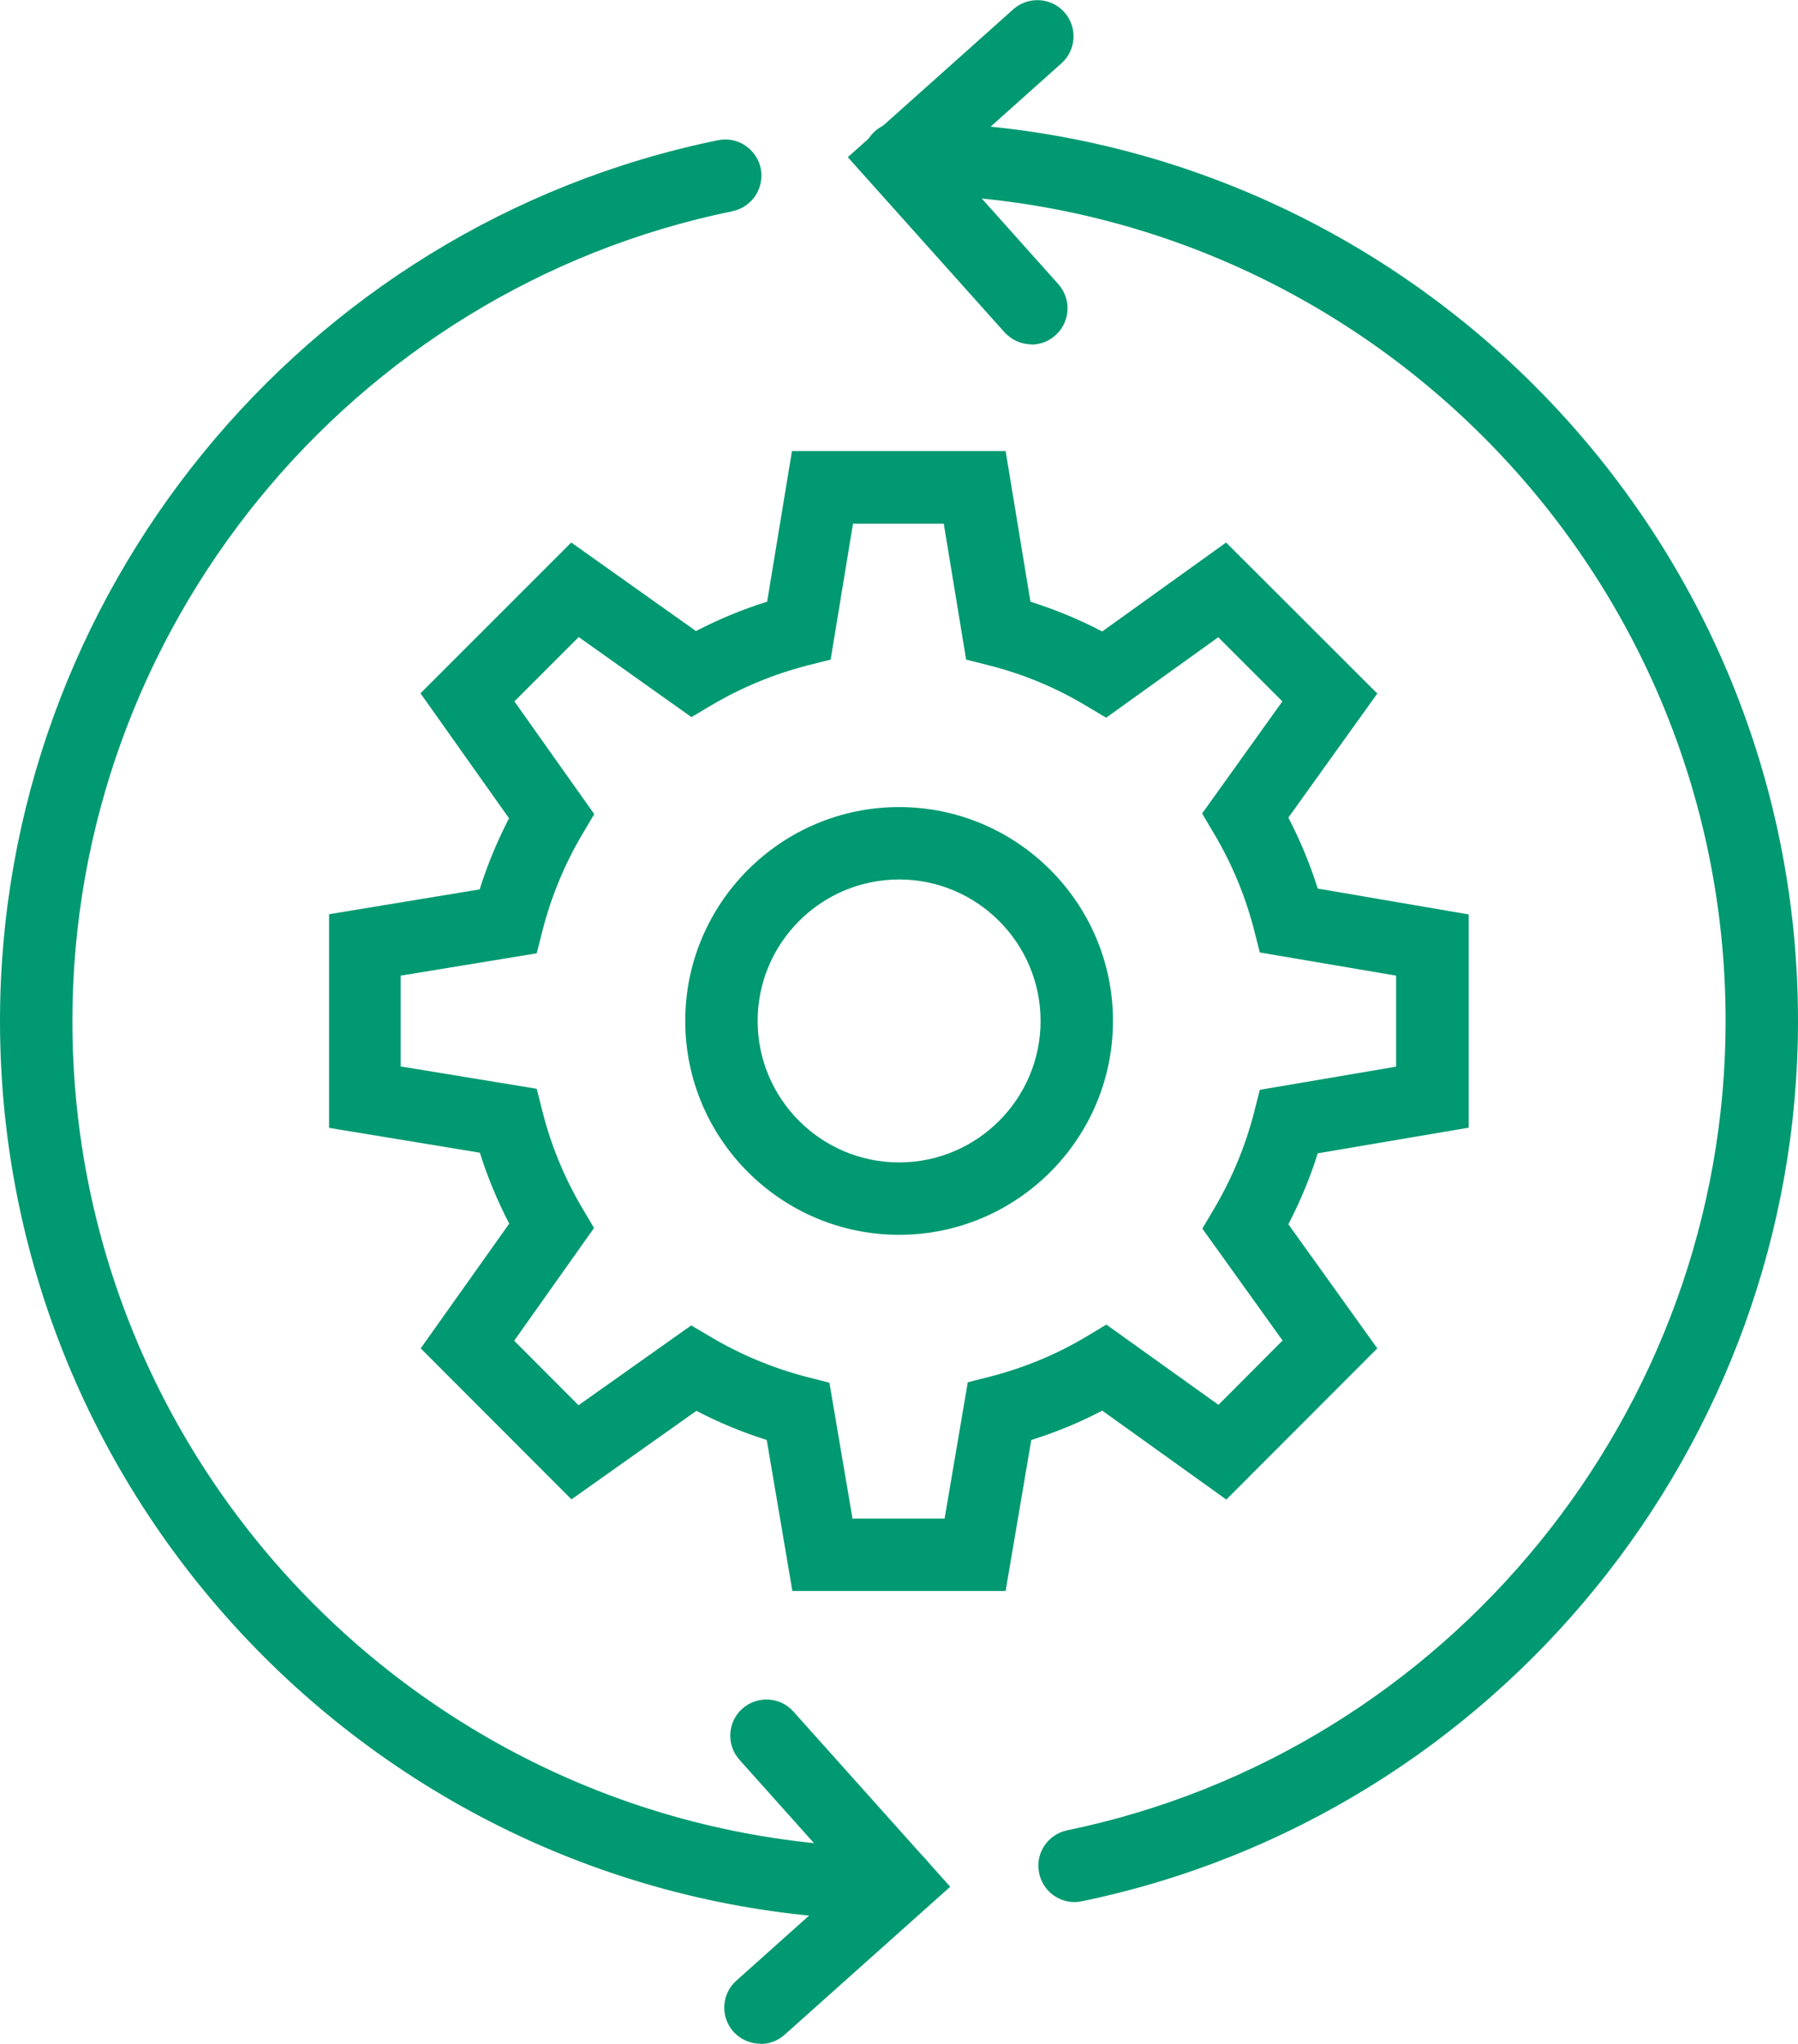 <svg xmlns="http://www.w3.org/2000/svg" id="Layer_2" data-name="Layer 2" viewBox="0 0 86.93 98.81"><defs><style>      .cls-1 {        fill: #009971;      }    </style></defs><g id="Design"><g><path class="cls-1" d="M49.88,16.65c-.48,0-.96-.2-1.31-.58l-7.58-8.47L48.99,.45c.72-.64,1.83-.58,2.47,.14,.64,.72,.58,1.83-.14,2.47l-5.39,4.82,5.24,5.86c.64,.72,.58,1.83-.14,2.47-.33,.3-.75,.45-1.17,.45Z"></path><path class="cls-1" d="M36.77,98.81c-.48,0-.96-.2-1.31-.58-.64-.72-.58-1.83,.14-2.47l5.39-4.82-5.24-5.86c-.64-.72-.58-1.83,.14-2.47,.72-.64,1.83-.58,2.47,.14l7.58,8.47-8,7.15c-.33,.3-.75,.45-1.17,.45Z"></path><g><path class="cls-1" d="M48.62,76.92h-10.31l-1.24-7.3c-1.17-.37-2.31-.84-3.4-1.41l-6.04,4.28-7.29-7.3,4.28-6.03c-.57-1.1-1.05-2.25-1.42-3.43l-7.29-1.2v-10.33l7.28-1.2c.37-1.18,.85-2.33,1.42-3.44l-4.28-6.04,7.29-7.29,6.03,4.28c1.1-.57,2.25-1.05,3.44-1.42l1.2-7.28h10.33l1.2,7.28c1.2,.38,2.36,.86,3.47,1.44l5.99-4.3,7.31,7.3-4.3,6c.57,1.1,1.05,2.25,1.42,3.43l7.3,1.25v10.31l-7.3,1.24c-.37,1.19-.85,2.33-1.42,3.43l4.3,6-7.3,7.31-6-4.3c-1.1,.58-2.25,1.05-3.43,1.42l-1.24,7.3Zm-7.36-3.5h4.41l1.12-6.59,1.1-.28c1.62-.42,3.18-1.06,4.62-1.92l.98-.59,5.42,3.88,3.1-3.11-3.88-5.41,.58-.98c.85-1.44,1.5-3,1.92-4.63l.28-1.1,6.59-1.12v-4.4l-6.59-1.12-.28-1.1c-.42-1.63-1.07-3.19-1.93-4.64l-.58-.98,3.88-5.42-3.1-3.1-5.42,3.89-.99-.59c-1.45-.87-3.02-1.52-4.67-1.94l-1.11-.28-1.08-6.57h-4.39l-1.08,6.57-1.11,.28c-1.63,.42-3.19,1.06-4.64,1.92l-.98,.58-5.45-3.87-3.11,3.11,3.86,5.45-.58,.98c-.86,1.45-1.5,3.02-1.92,4.64l-.28,1.11-6.58,1.08v4.39l6.58,1.08,.28,1.11c.41,1.62,1.05,3.18,1.91,4.64l.58,.98-3.86,5.45,3.11,3.12,5.45-3.86,.98,.58c1.44,.85,2.99,1.49,4.6,1.91l1.1,.28,1.12,6.59Z"></path><path class="cls-1" d="M43.47,59.7c-5.7,0-10.34-4.64-10.34-10.34s4.64-10.34,10.34-10.34,10.34,4.64,10.34,10.34-4.64,10.34-10.34,10.34Zm0-17.18c-3.77,0-6.84,3.07-6.84,6.84s3.07,6.84,6.84,6.84,6.84-3.07,6.84-6.84-3.07-6.84-6.84-6.84Z"></path></g><path class="cls-1" d="M51.95,91.96c-.81,0-1.54-.57-1.71-1.4-.2-.95,.41-1.87,1.36-2.07,18.44-3.81,31.83-20.27,31.83-39.13,0-22.04-17.93-39.96-39.96-39.96-.97,0-1.75-.78-1.75-1.75s.78-1.75,1.75-1.75c23.97,0,43.46,19.5,43.46,43.46,0,20.51-14.56,38.41-34.62,42.56-.12,.02-.24,.04-.36,.04Z"></path><path class="cls-1" d="M43.46,92.83C19.5,92.83,0,73.33,0,49.36,0,28.81,14.6,10.9,34.71,6.78c.95-.2,1.87,.42,2.07,1.36,.19,.95-.42,1.87-1.36,2.07C16.92,14,3.5,30.46,3.5,49.36c0,22.04,17.93,39.96,39.96,39.96,.97,0,1.75,.78,1.75,1.75s-.78,1.75-1.75,1.75Z"></path></g></g></svg>